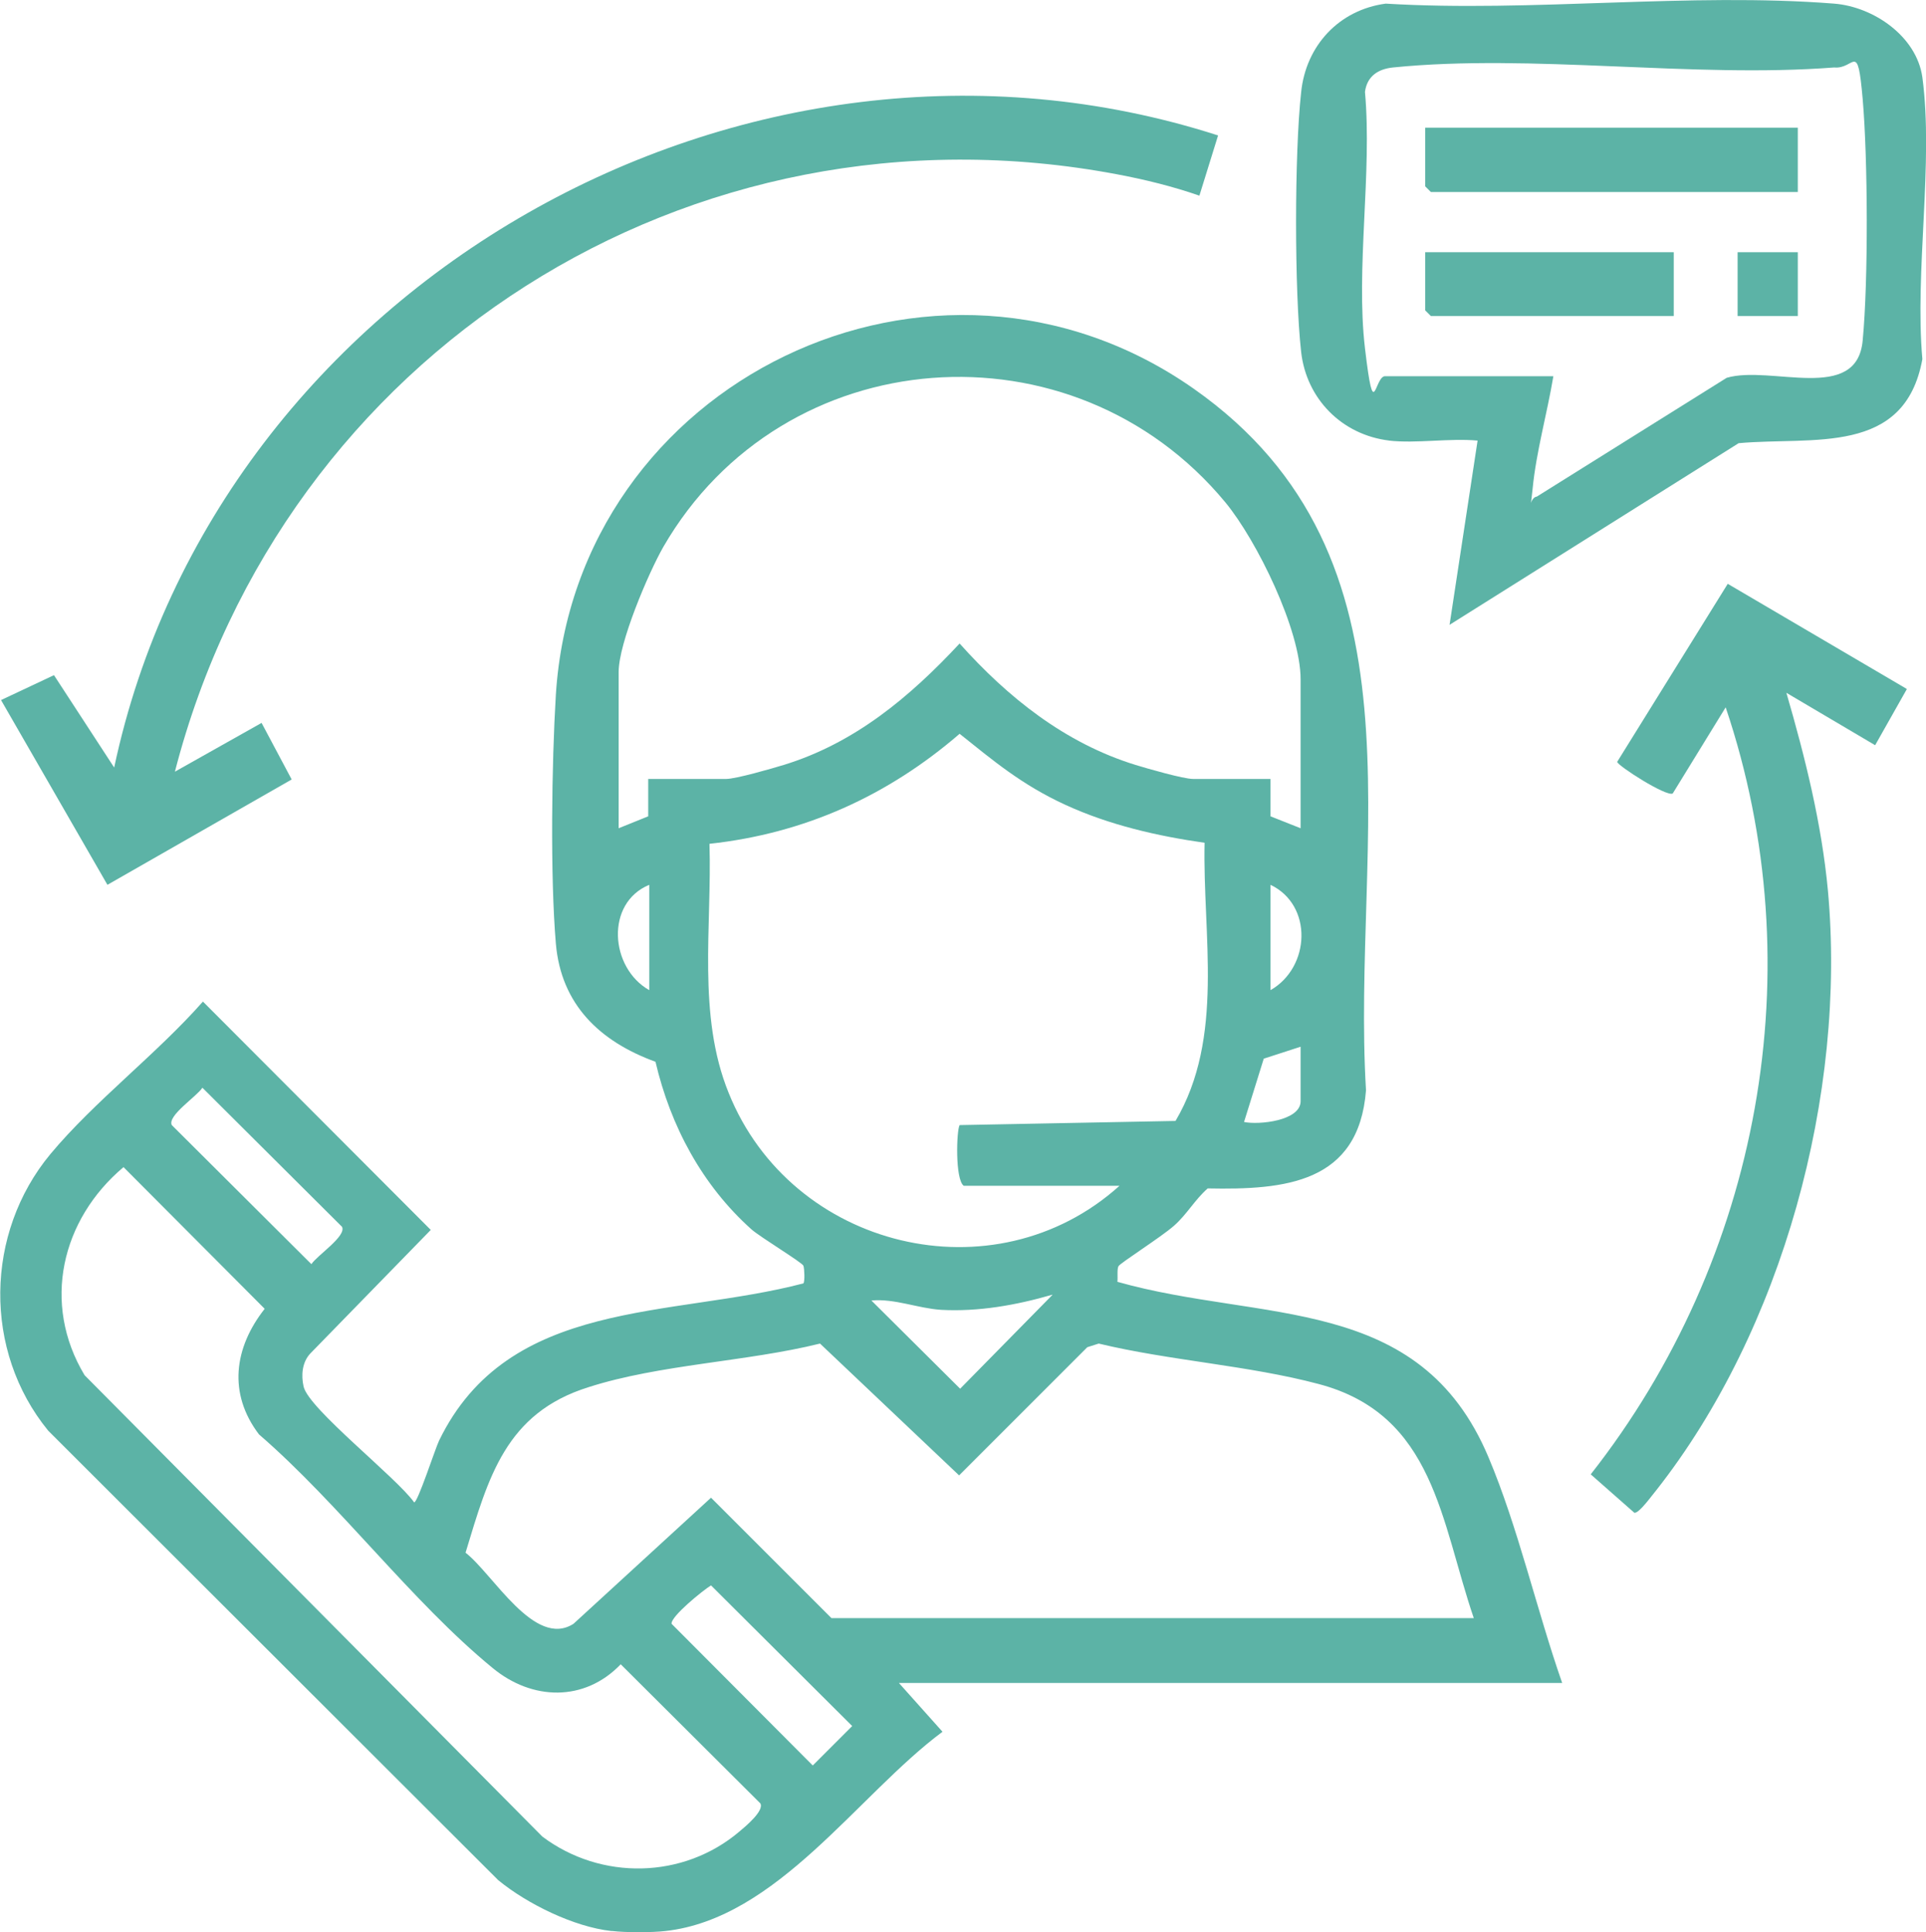 <svg xmlns="http://www.w3.org/2000/svg" id="Layer_1" viewBox="0 0 371.1 372.3"><defs><style>      .st0 {        fill: #5cb3a6;      }    </style></defs><path class="st0" d="M117.8,372.1c-7.2-.8-16.2-5.2-21.8-9.8L9.3,275.7c-12.6-15.4-12.2-38.1.4-53.3,8.5-10.2,20.5-19.3,29.4-29.4l43.9,44-23.2,23.8c-1.6,1.7-1.8,4.2-1.3,6.4,1,4.3,17.9,17.5,21.3,22.3.7,0,4-10.2,4.8-11.9,13.4-27.6,44.7-23.6,70.2-30.3.3-.4.2-2.8,0-3.4s-8.3-5.5-10-7c-9.5-8.5-15.6-19.9-18.5-32.3-10.7-3.9-18.2-11-19.2-22.8-1.1-13-.8-34.7,0-47.9,3.8-60.5,73-94,122.9-59,46.3,32.5,30.3,86.7,33.2,135.2-1.4,17.9-15.6,19.2-30.5,18.9-2.5,2.2-4,5-6.5,7.2s-10.4,7.2-10.7,7.8-.1,2.1-.2,3c27.9,7.9,58.2,2.2,71.5,33.8,5.7,13.5,9.3,29.5,14.2,43.5h-127.8l8.4,9.4c-16.4,12.2-31.8,36-53.4,38.4-2.5.3-7.7.3-10.2,0ZM250.6,159.6v-28.7c0-9.5-8.4-26.7-14.5-34.1-29.3-35.4-85.2-31.4-108.3,8.6-2.9,5.1-8.6,18.5-8.6,24.1v30.1l5.7-2.3v-7.2h15c1.9,0,8.8-2,11.1-2.7,13.7-4.2,24.3-13.1,33.9-23.4,9.3,10.4,20.3,19.2,33.9,23.4,2.3.7,9.2,2.7,11.1,2.7h14.9v7.2c0,0,5.8,2.3,5.8,2.3ZM215.8,228.5h-30.1c-1.7-1.2-1.4-10.7-.8-11.7l41.6-.8c9.5-16.1,5.2-35.8,5.6-53.6-9.1-1.3-18.3-3.4-26.8-7.3s-14-8.6-20.4-13.7c-13.8,11.9-29.8,19.2-48.2,21.2.5,15.9-2.4,33,3.7,48,12.1,30.1,51.2,39.6,75.3,17.9ZM125.1,170.5c-8.5,3.5-7.6,16,0,20.3v-20.3ZM244.8,190.8c7.7-4.4,8.2-16.4,0-20.3v20.3ZM250.6,201.7l-7.1,2.3-3.8,12.2c2.8.6,10.9-.2,10.9-4v-10.5ZM39,209.6c-1.1,1.7-6.8,5.4-5.9,7.2l26.9,26.8c1.1-1.7,6.8-5.4,5.9-7.2l-26.9-26.8ZM23.8,224.9c-12,10.1-15.8,26.3-7.5,40.1l88.2,88.9c11.3,8.5,27.2,8.2,38-1,1.2-1,4.8-4,4-5.4l-26.9-26.8c-7,7.3-17.1,7-24.7.7-15.6-12.8-29.5-31.6-45-45-6-7.9-4.8-16.7,1.1-24.2l-27.2-27.3ZM202.7,249.5c-6.9,2-14.2,3.3-21.4,2.9-4.5-.3-8.9-2.2-13.4-1.8l17.1,17,17.8-18.1ZM284,311.9c-6.4-18.7-7.6-39.3-29.9-45.2-13.5-3.6-28.7-4.5-42.4-7.8l-2.2.7-24.7,24.7-26.8-25.4c-14.1,3.5-30.9,4-44.6,8.4-16,5-19.3,17.4-23.7,31.9,5.3,4.1,13.3,18.5,20.8,13.7l26.5-24.3,23.2,23.2h123.8ZM137,305.5c-1.5.9-7.8,6-7.6,7.4l27.2,27.3,7.6-7.6-27.2-27.1Z"></path><path class="st0" d="M267.7,84.9c-9.2-1.1-16-8.1-17-17.1-1.3-11.7-1.3-38.2,0-50,.9-9,7.3-15.9,16.3-17.1,28.1,1.7,58.6-2.2,86.4,0,7.6.6,15.9,6.3,17,14.2,2.2,16.4-1.5,37.4,0,54.3-3.4,18.7-21.1,14.9-35.4,16.2l-55.7,35,5.4-35.5c-5.4-.5-11.8.6-17.1,0ZM267,72.5h32.3c-1.2,7.2-3.3,14.5-4,21.7s-1,1.7.8,1.5l36.6-22.9c8.5-2.5,25.1,5,26.2-7.2,1.1-11.5,1-35,0-46.5s-1.5-5.7-5.5-6.1c-27.2,2.1-58.3-2.7-85,0-2.9.3-5,1.7-5.4,4.7,1.4,15.6-1.8,34.1,0,49.4s1.8,5,4,5.4Z"></path><path class="st0" d="M234.7,26.1l-3.6,11.6c-5.2-1.8-10.5-3.1-15.8-4.1-82.5-15.6-160.8,34.5-181.6,115.1l16.7-9.4,5.8,10.9-35.5,20.3L.2,134.9l10.2-4.8,11.6,17.8C41.8,54.7,143.7-3.2,234.7,26.1Z"></path><path class="st0" d="M367.4,132.8l-6.1,10.8-17.1-10.1c3.6,12.4,6.8,25.2,8,38.1,3.6,39.2-8.7,84.6-33.1,115.6-.7.8-3.3,4.5-4.2,4.3l-8.4-7.4c32.6-41.5,43-97.4,26-147.8l-10.2,16.6c-1.2.7-10.7-5.4-10.7-6.1l21.3-34.3,34.4,20.2Z"></path><polygon class="st0" points="346.4 24.6 346.4 37 275.7 37 274.6 35.9 274.6 24.6 346.4 24.6"></polygon><polygon class="st0" points="322.5 48.6 322.5 60.9 275.7 60.9 274.6 59.8 274.6 48.6 322.5 48.6"></polygon><rect class="st0" x="334.8" y="48.6" width="11.6" height="12.3"></rect></svg>